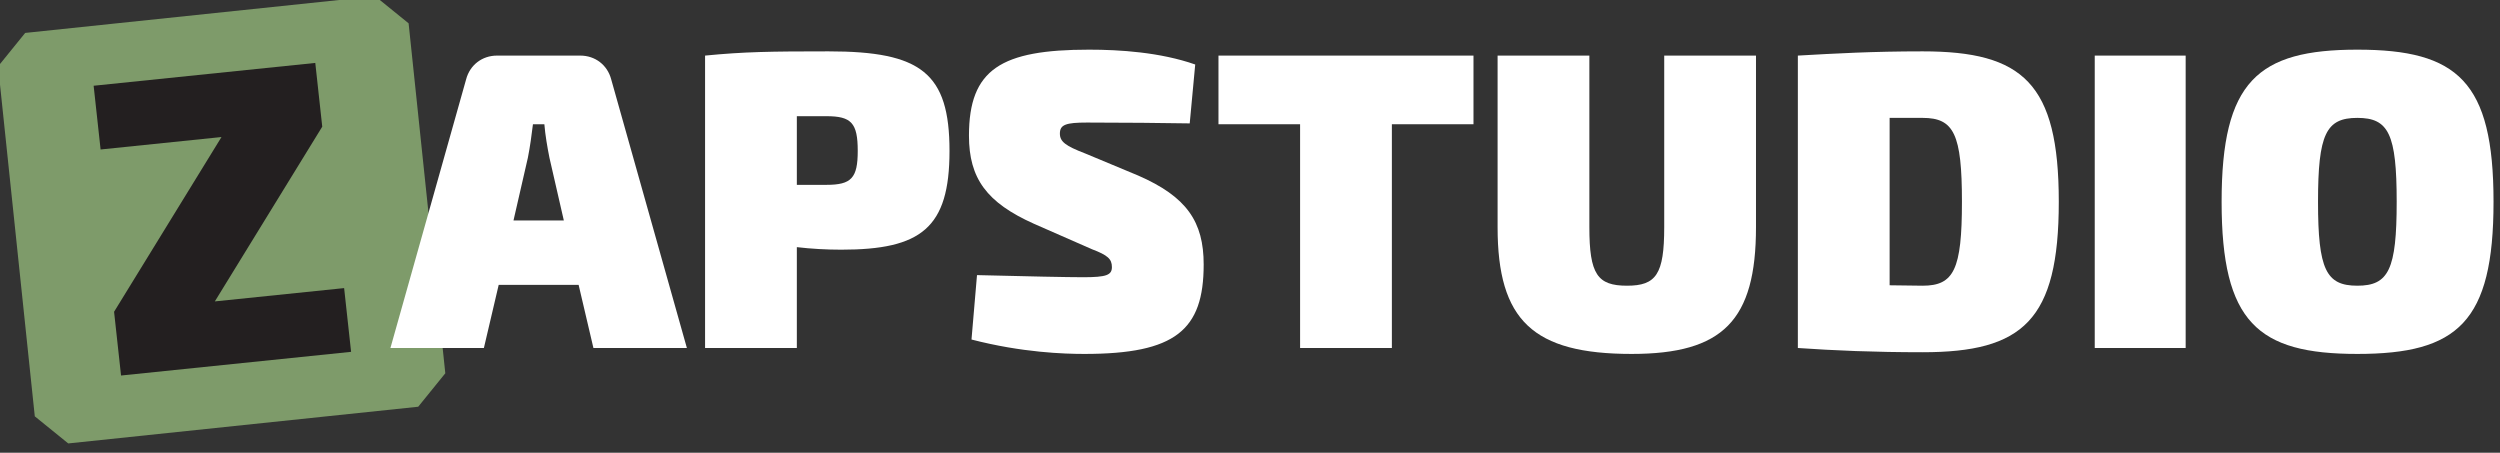 <?xml version="1.0" encoding="UTF-8" standalone="no"?><!DOCTYPE svg PUBLIC "-//W3C//DTD SVG 1.1//EN" "http://www.w3.org/Graphics/SVG/1.1/DTD/svg11.dtd"><svg width="254px" height="46px" version="1.1" xmlns="http://www.w3.org/2000/svg" xmlns:xlink="http://www.w3.org/1999/xlink" xml:space="preserve" xmlns:serif="http://www.serif.com/" style="fill-rule:evenodd;clip-rule:evenodd;stroke-linejoin:round;stroke-miterlimit:2;"><rect width="100%" height="100%" fill="#333333" stroke="none"/><g transform="matrix(1,0,0,1,-395.632,-1471.59)"><g id="WEBSITE-WHITE" serif:id="WEBSITE WHITE" transform="matrix(0.307,0,0,0.307,234.605,822.953)"><g transform="matrix(0.925,-0.097,0.097,0.925,208.746,1354.32)"><path d="M396.342,869.91L396.342,995.12L385.511,1005.95L260.301,1005.95L249.469,995.12L249.469,869.91L260.301,859.079L385.511,859.079L396.342,869.91Z" style="fill:rgb(126,155,106);"/></g><g transform="matrix(0.068,-0.007,0.013,0.119,549.935,2140.37)"><path d="M1178.85,639.076L549.585,639.076L1158.42,188.924L1158.42,11.662L79.68,11.662L79.68,188.924L668.083,188.924L59.249,639.076L59.249,816.338L1178.85,816.338L1178.85,639.076Z" style="fill:rgb(35,31,32);fill-rule:nonzero;"/></g><g transform="matrix(0.578,0,0,0.131,654.988,2129.82)"><path d="M105.574,589.889L114.049,749.405L167.562,749.405L124.219,70.658C122.04,34.259 115.017,10.706 106.542,10.706L58.841,10.706C50.366,10.706 43.343,34.259 41.164,70.658L-2.179,749.405L51.334,749.405L59.809,589.889L105.574,589.889ZM97.099,427.161L68.284,427.161L76.517,268.715C77.728,241.951 78.696,210.904 79.423,184.14L85.96,184.14C86.445,210.904 87.655,241.951 88.866,268.715L97.099,427.161Z" style="fill:white;fill-rule:nonzero;"/><path d="M248.68,0C215.264,0 200.251,1.071 177.974,10.706L177.974,749.405L230.519,749.405L230.519,494.607C238.752,498.89 247.469,501.031 255.944,501.031C301.709,501.031 317.932,446.431 317.932,251.586C317.932,54.6 301.709,0 248.68,0ZM230.519,337.232L230.519,163.799L247.469,163.799C261.756,163.799 265.388,180.928 265.388,251.586C265.388,320.103 261.756,337.232 247.469,337.232L230.519,337.232Z" style="fill:white;fill-rule:nonzero;"/><path d="M397.839,-4.282C347.474,-4.282 329.071,44.964 329.071,213.045C329.071,321.174 339.241,382.197 366.361,435.726L399.534,499.96C408.494,514.948 410.915,524.584 410.915,544.925C410.915,565.266 407.767,570.619 394.449,570.619C385.49,570.619 362.487,568.477 333.672,565.266L330.524,727.994C359.581,761.182 383.795,764.393 395.176,764.393C447.236,764.393 463.46,704.441 463.46,538.501C463.46,430.373 453.774,367.209 425.928,313.68L395.66,258.01C384.279,238.739 381.132,228.033 381.132,207.692C381.132,185.21 384.522,179.857 396.629,179.857C417.453,179.857 440.941,180.928 455.469,181.998L458.617,33.188C438.519,2.141 415.274,-4.282 397.839,-4.282Z" style="fill:white;fill-rule:nonzero;"/><path d="M617.946,184.14L617.946,10.706L471.935,10.706L471.935,184.14L518.668,184.14L518.668,749.405L571.213,749.405L571.213,184.14L617.946,184.14Z" style="fill:white;fill-rule:nonzero;"/><path d="M779.697,10.706L727.152,10.706L727.152,444.29C727.152,563.125 722.552,592.03 705.844,592.03C688.894,592.03 684.293,563.125 684.293,444.29L684.293,10.706L631.749,10.706L631.749,444.29C631.749,679.818 652.088,764.393 708.508,764.393C760.81,764.393 779.697,679.818 779.697,444.29L779.697,10.706Z" style="fill:white;fill-rule:nonzero;"/><path d="M875.101,0C846.529,0 824.978,5.353 803.669,10.706L803.669,749.405C824.736,755.829 847.255,760.111 875.101,760.111C932.489,760.111 953.071,679.818 953.071,380.056C953.071,80.293 932.489,0 875.101,0ZM856.214,590.96L856.214,168.081L875.101,168.081C893.02,168.081 897.62,208.763 897.62,380.056C897.62,551.348 893.02,592.03 875.101,592.03L856.214,590.96Z" style="fill:white;fill-rule:nonzero;"/><rect x="973.653" y="10.706" width="52.061" height="738.699" style="fill:white;fill-rule:nonzero;"/><path d="M1124.02,-4.282C1066.88,-4.282 1046.3,76.011 1046.3,380.056C1046.3,684.1 1066.88,764.393 1124.02,764.393C1181.41,764.393 1201.99,684.1 1201.99,380.056C1201.99,76.011 1181.41,-4.282 1124.02,-4.282ZM1124.02,168.081C1141.94,168.081 1146.54,208.763 1146.54,380.056C1146.54,551.348 1141.94,592.03 1124.02,592.03C1106.11,592.03 1101.5,551.348 1101.5,380.056C1101.5,208.763 1106.11,168.081 1124.02,168.081Z" style="fill:white;fill-rule:nonzero;"/></g></g></g></svg>